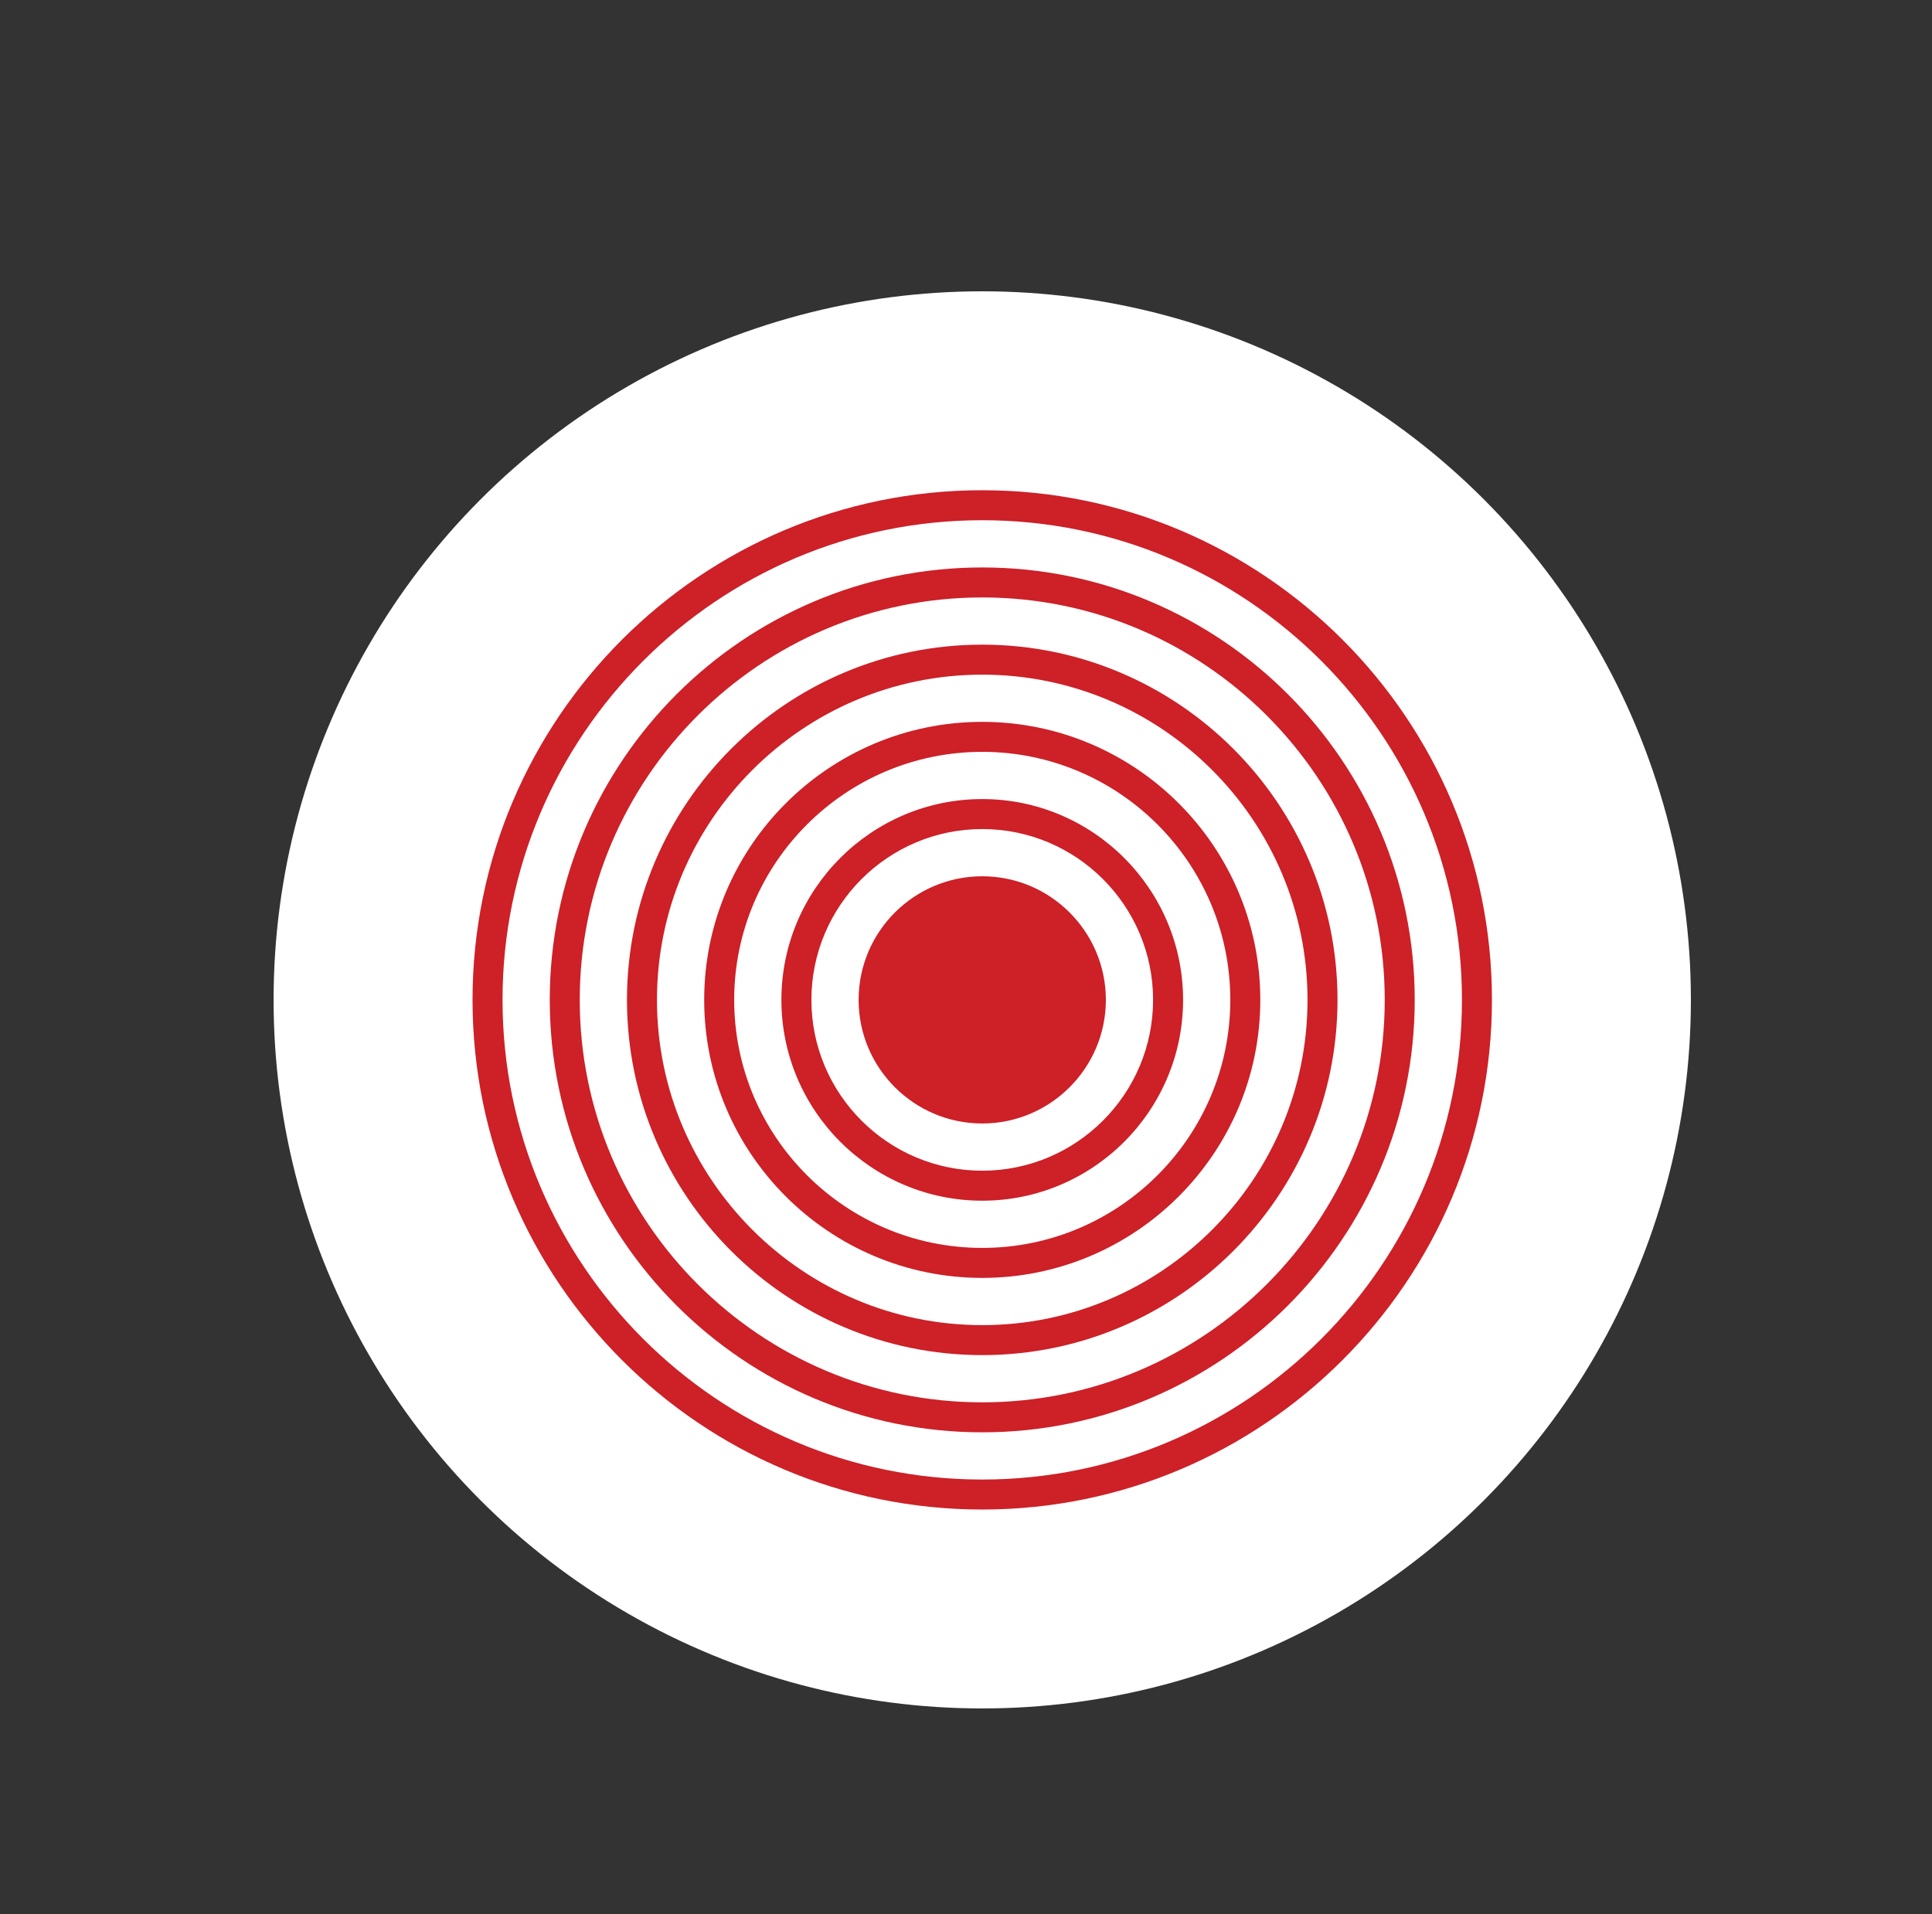 <svg id="_DP_Red___Black" xmlns="http://www.w3.org/2000/svg" viewBox="0 0 176.066 174.477"><rect x="0" y="0" width="176.066" height="174.477" fill="#333333" stroke="none"/><circle cx="89.513" cy="91.131" r="64.58" fill="#fff"></circle><g><g><path d="M89.513,102.397c-6.212,0-11.266-5.054-11.266-11.266s5.054-11.266,11.266-11.266,11.266,5.054,11.266,11.266-5.054,11.266-11.266,11.266Zm0-19.799c-4.705,0-8.532,3.828-8.532,8.532s3.828,8.533,8.532,8.533,8.533-3.828,8.533-8.533-3.828-8.532-8.533-8.532Z" fill="#cd2027"></path><path d="M89.513,109.434c-10.092,0-18.303-8.211-18.303-18.303s8.211-18.303,18.303-18.303,18.303,8.211,18.303,18.303-8.211,18.303-18.303,18.303Zm0-33.872c-8.585,0-15.569,6.984-15.569,15.569s6.984,15.569,15.569,15.569,15.569-6.984,15.569-15.569-6.984-15.569-15.569-15.569Z" fill="#cd2027"></path><path d="M89.513,116.471c-13.972,0-25.339-11.367-25.339-25.34s11.367-25.339,25.339-25.339,25.34,11.367,25.34,25.339-11.367,25.34-25.34,25.34Zm0-47.946c-12.465,0-22.606,10.141-22.606,22.606s10.141,22.606,22.606,22.606,22.606-10.141,22.606-22.606-10.141-22.606-22.606-22.606Z" fill="#cd2027"></path><path d="M89.513,123.508c-17.852,0-32.376-14.524-32.376-32.377s14.524-32.376,32.376-32.376,32.376,14.524,32.376,32.376-14.524,32.377-32.376,32.377Zm0-62.019c-16.345,0-29.643,13.298-29.643,29.643s13.298,29.643,29.643,29.643,29.643-13.298,29.643-29.643-13.298-29.643-29.643-29.643Z" fill="#cd2027"></path><path d="M89.513,130.545c-21.733,0-39.413-17.681-39.413-39.413s17.681-39.413,39.413-39.413,39.413,17.681,39.413,39.413-17.681,39.413-39.413,39.413Zm0-76.093c-20.225,0-36.68,16.455-36.68,36.68s16.455,36.68,36.68,36.68,36.68-16.455,36.68-36.68-16.455-36.68-36.68-36.68Z" fill="#cd2027"></path><path d="M89.513,137.581c-25.613,0-46.45-20.837-46.45-46.45s20.837-46.45,46.45-46.45,46.45,20.837,46.45,46.45-20.837,46.45-46.45,46.45Zm0-90.167c-24.105,0-43.717,19.611-43.717,43.717s19.611,43.717,43.717,43.717,43.717-19.611,43.717-43.717-19.611-43.717-43.717-43.717Z" fill="#cd2027"></path></g><circle cx="90.816" cy="91.131" r="9.899" transform="translate(-18.993 158.173) rotate(-76.505)" fill="#cd2027"></circle></g></svg>